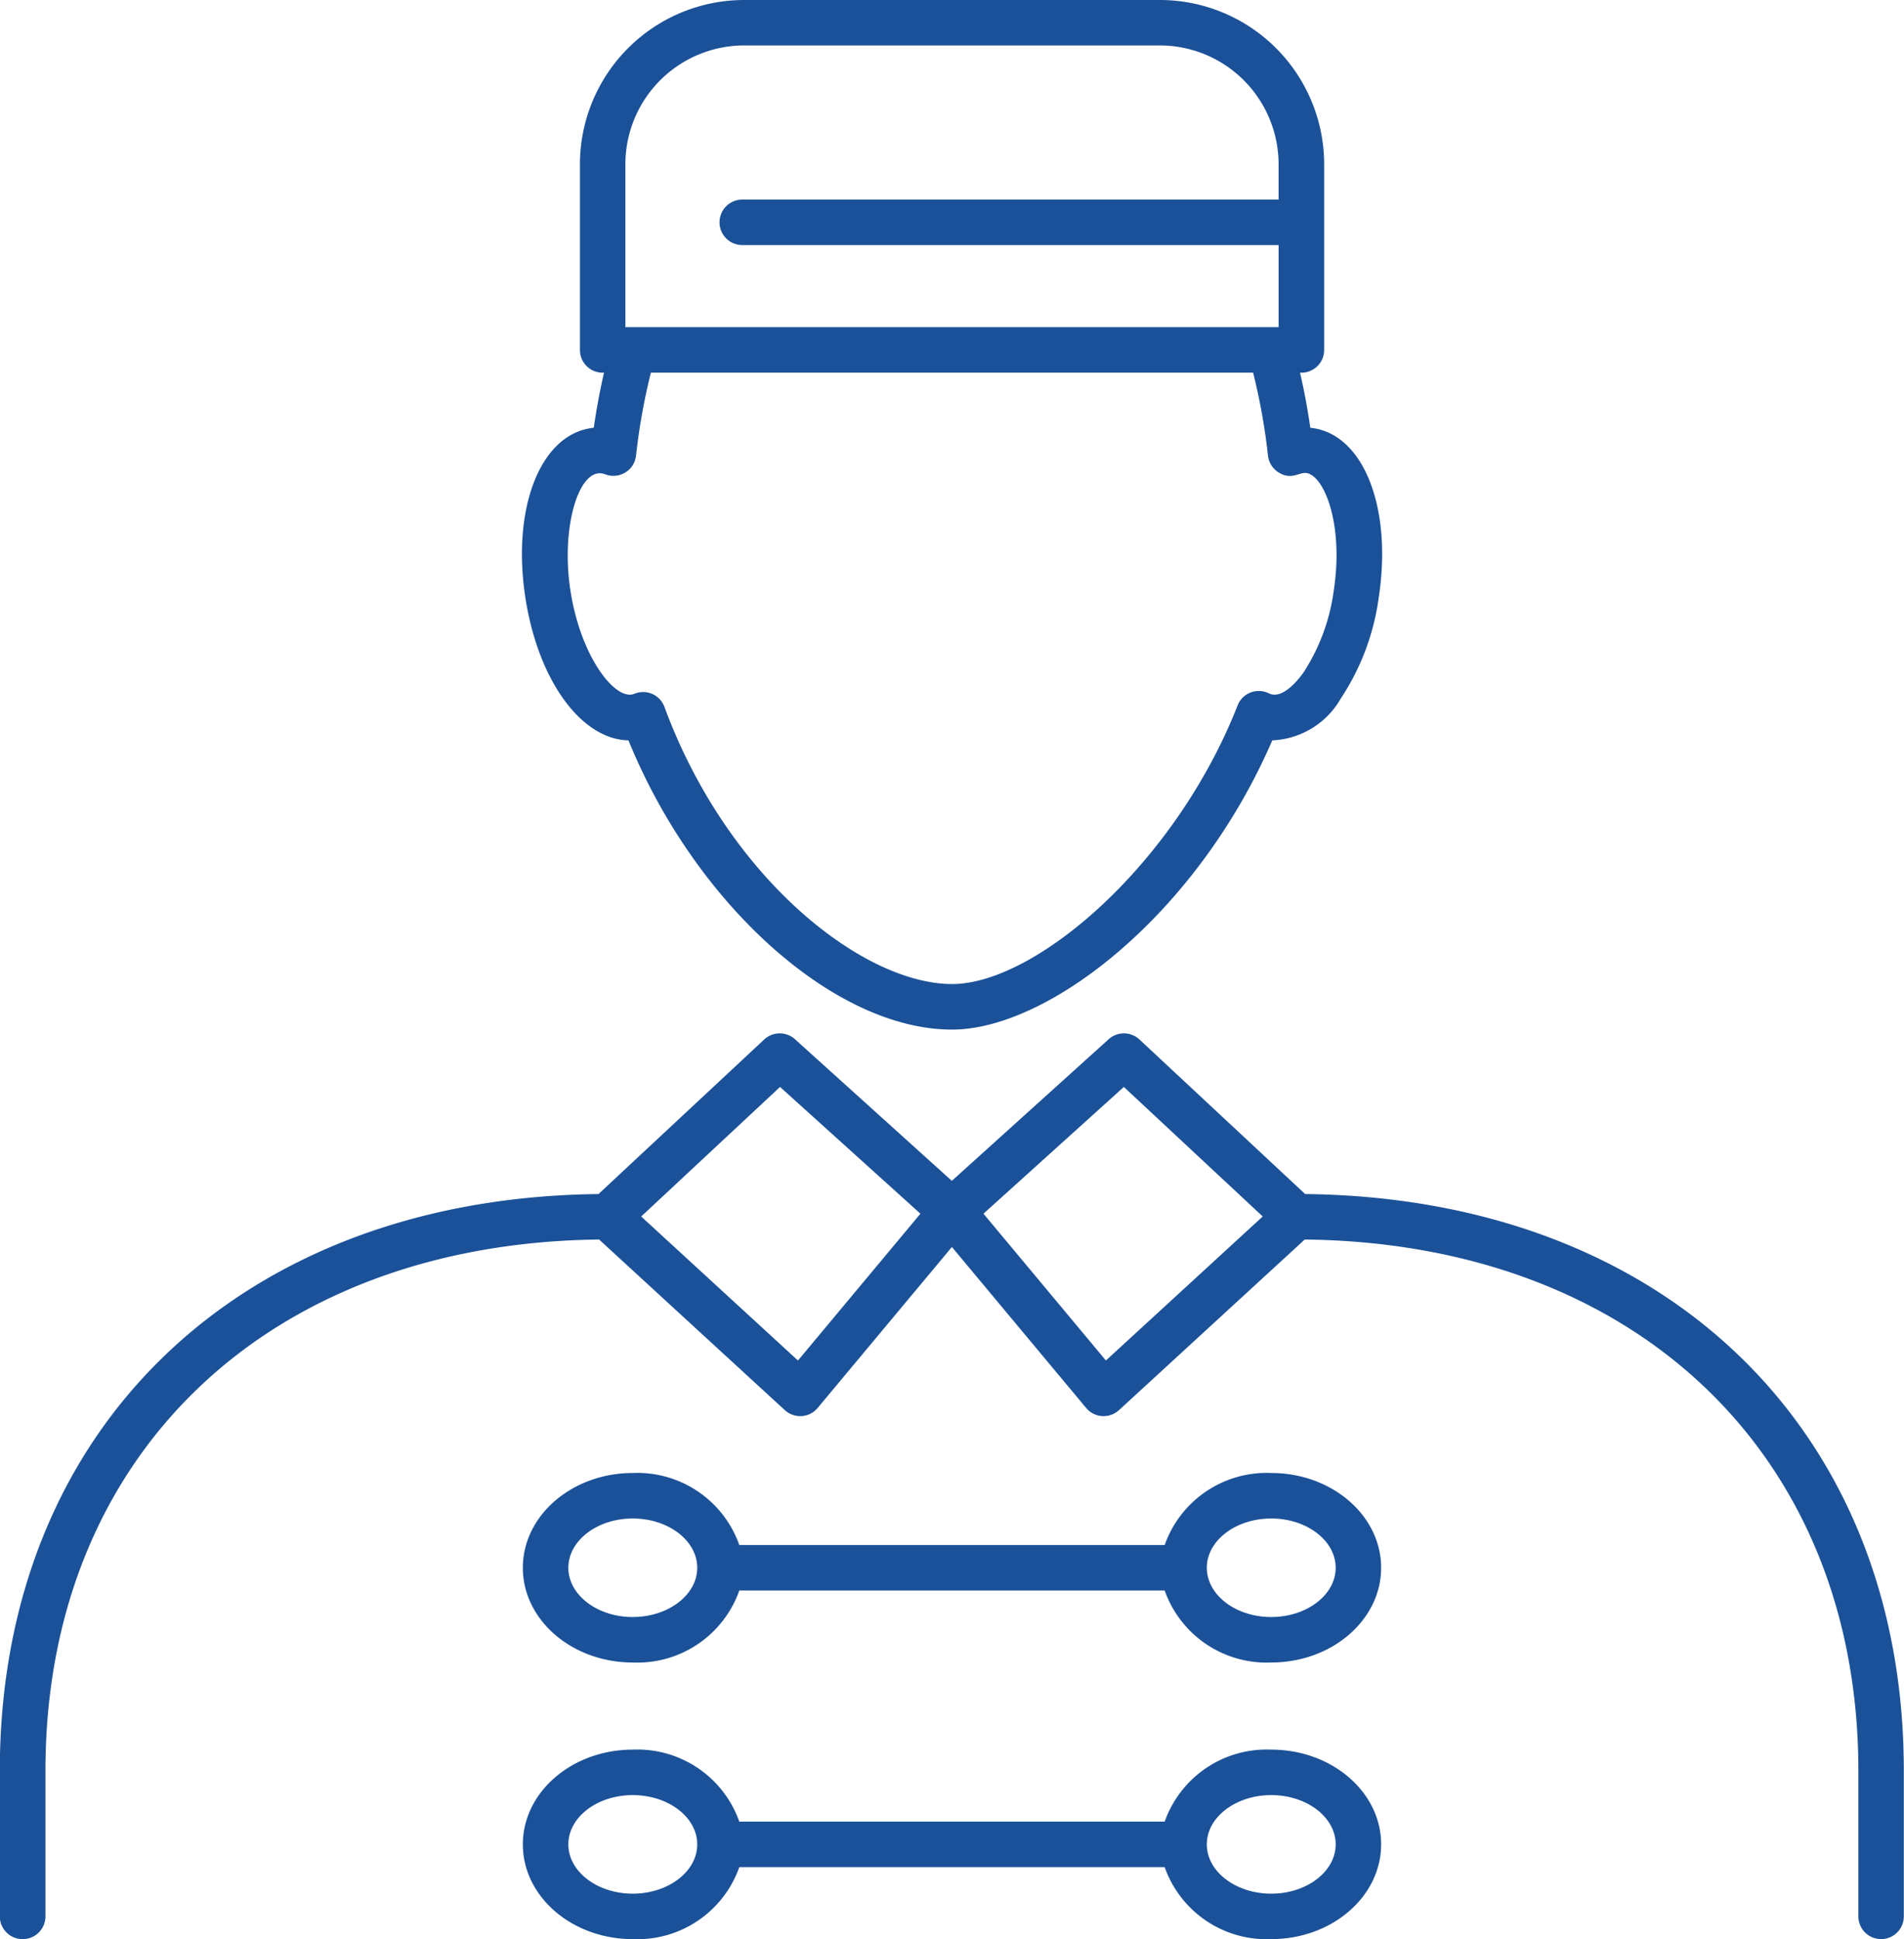 <?xml version="1.0" encoding="UTF-8"?> <svg xmlns="http://www.w3.org/2000/svg" width="85.289" height="86.83"><g data-name="Groupe 720" fill="#1b5198"><path data-name="Tracé 705" d="M1.018 86.83a1.018 1.018 0 001.018-1.019v-6.523c0-14.107 9.951-23.621 24.8-23.785l8.32 7.64a1.018 1.018 0 00.688.268h.067a1.017 1.017 0 00.714-.364l6.015-7.209 6.015 7.209a1.018 1.018 0 00.714.364h.067a1.018 1.018 0 00.689-.268l8.32-7.64c14.851.164 24.8 9.677 24.8 23.785v6.523a1.018 1.018 0 102.036 0v-6.523c0-15.318-10.76-25.646-26.817-25.821l-7.424-6.922a1.019 1.019 0 00-1.377-.011l-7.026 6.342-7.027-6.342a1.019 1.019 0 00-1.377.011l-7.424 6.922c-16.057.175-26.817 10.5-26.817 25.821v6.523a1.018 1.018 0 001.026 1.019zm49.324-38.159l6.221 5.8-7.024 6.449-5.485-6.574zm-15.4 0l6.288 5.676-5.485 6.574-7.024-6.449z"></path><path data-name="Tracé 706" d="M56.945 65.958a4.842 4.842 0 00-4.773 3.225H33.117a4.842 4.842 0 00-4.773-3.225c-2.714 0-4.923 1.9-4.923 4.243s2.208 4.242 4.923 4.242a4.842 4.842 0 004.773-3.224h19.054a4.842 4.842 0 004.773 3.224c2.714 0 4.923-1.9 4.923-4.242s-2.207-4.243-4.922-4.243zm-28.6 6.449c-1.592 0-2.886-.99-2.886-2.206s1.295-2.206 2.886-2.206 2.887.99 2.887 2.206-1.297 2.205-2.888 2.205zm28.6 0c-1.591 0-2.886-.99-2.886-2.206s1.295-2.206 2.886-2.206 2.886.99 2.886 2.206-1.295 2.205-2.886 2.205z"></path><path data-name="Tracé 707" d="M56.945 78.345a4.843 4.843 0 00-4.773 3.224H33.117a4.842 4.842 0 00-4.773-3.224c-2.714 0-4.923 1.9-4.923 4.242s2.208 4.243 4.923 4.243a4.842 4.842 0 004.773-3.224h19.054a4.842 4.842 0 004.773 3.224c2.714 0 4.923-1.9 4.923-4.243s-2.207-4.242-4.922-4.242zm-28.6 6.449c-1.592 0-2.886-.99-2.886-2.207s1.295-2.206 2.886-2.206 2.887.989 2.887 2.206-1.297 2.207-2.888 2.207zm28.6 0c-1.591 0-2.886-.99-2.886-2.207s1.295-2.206 2.886-2.206 2.886.989 2.886 2.206-1.295 2.207-2.886 2.207z"></path><path data-name="Tracé 708" d="M28.153 33.152c2.978 7.324 9.219 12.951 14.492 12.951 4.328 0 10.983-5.168 14.346-12.951a3.718 3.718 0 003.068-1.872 10.8 10.8 0 001.7-4.52c.61-3.976-.646-7.238-2.922-7.587-.047-.007-.095-.013-.142-.018-.123-.855-.276-1.672-.46-2.466h.062a1.018 1.018 0 001.018-1.019V7.354A7.361 7.361 0 0051.962 0h-18.63a7.362 7.362 0 00-7.354 7.354v8.316a1.018 1.018 0 001.018 1.019h.061c-.184.793-.336 1.609-.459 2.466-.048 0-.1.011-.142.018-2.276.349-3.532 3.611-2.922 7.587.571 3.718 2.509 6.35 4.619 6.392zm-.139-25.8a5.324 5.324 0 015.317-5.317h18.626a5.324 5.324 0 015.317 5.317v1.585H33.249a1.018 1.018 0 100 2.036h24.026v3.677h-29.26zm-.906 13.885a1.018 1.018 0 001.383-.834 27.8 27.8 0 01.665-3.716h26.977a27.773 27.773 0 01.666 3.716 1.018 1.018 0 00.486.758c.583.352.9-.029 1.241.021.788.122 1.675 2.284 1.218 5.267a8.87 8.87 0 01-1.346 3.652c-.35.495-1.013 1.218-1.558.945a1.019 1.019 0 00-1.4.537c-2.806 7.143-9.066 12.48-12.789 12.48-4 0-10.065-4.745-12.887-12.409a1.019 1.019 0 00-1.347-.588c-.839.353-2.407-1.641-2.864-4.618-.451-2.896.415-5.654 1.555-5.209z"></path></g></svg> 